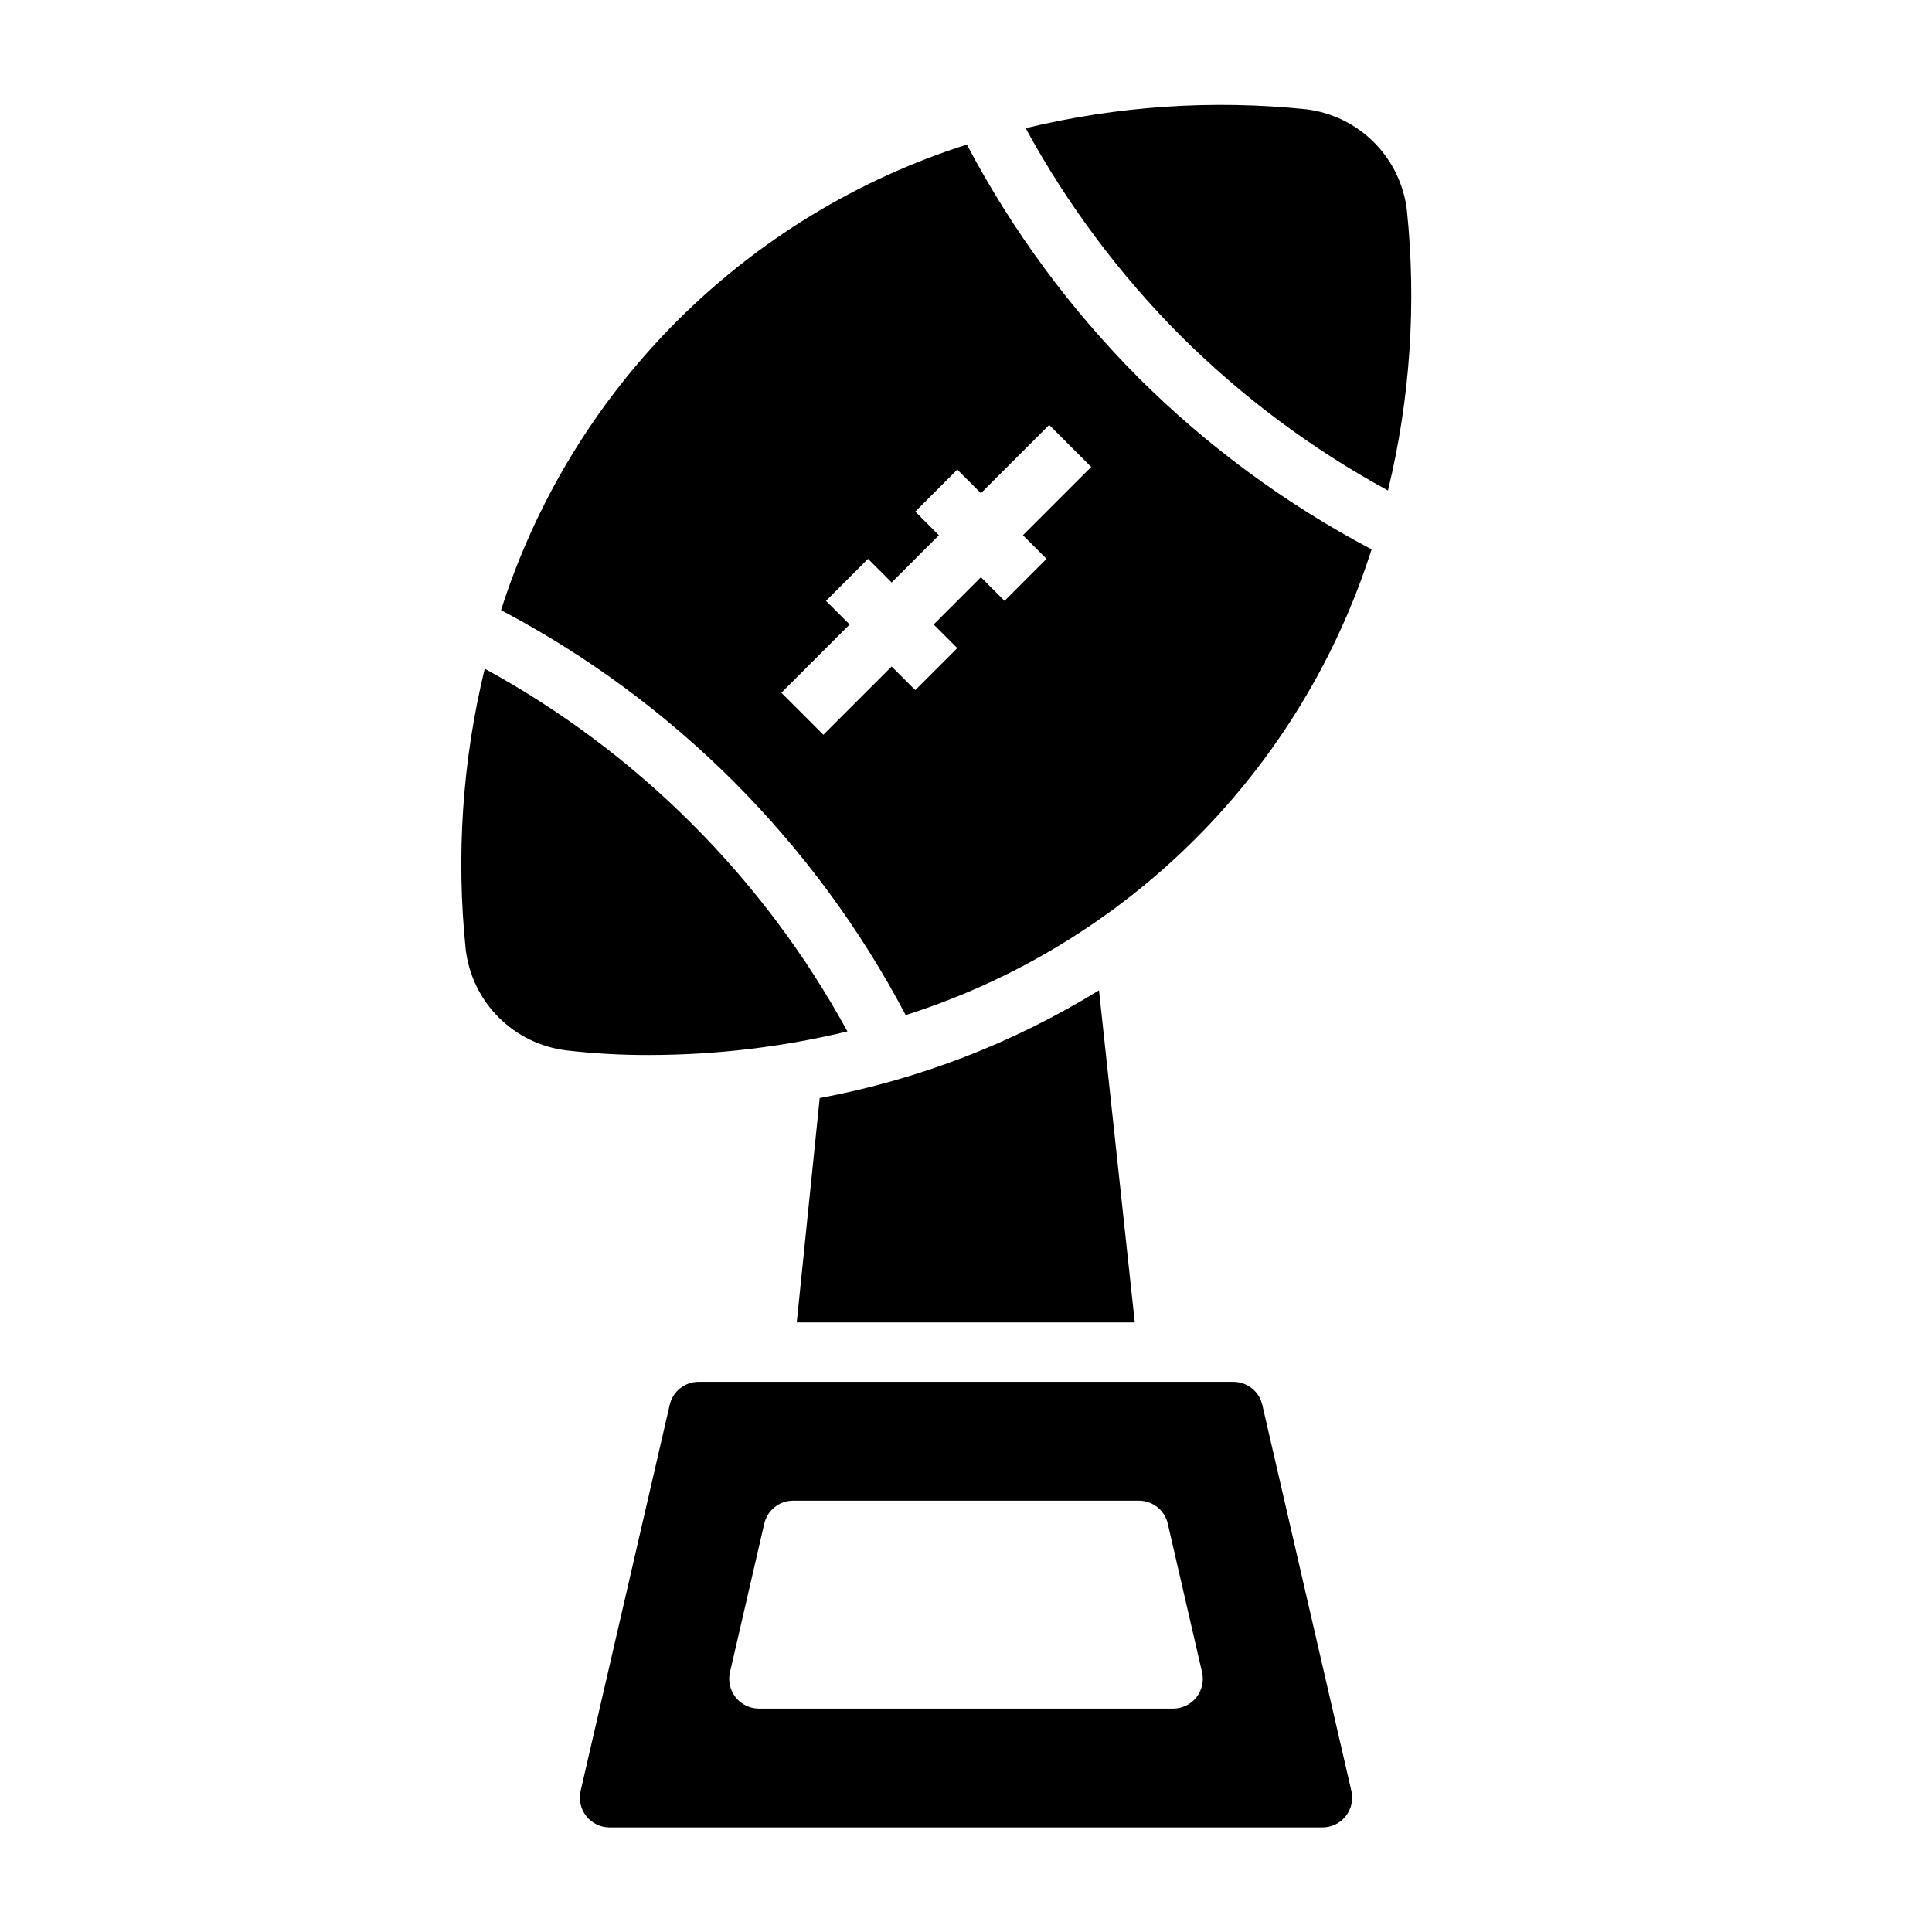 <?xml version="1.0" encoding="UTF-8"?>
<!-- Uploaded to: ICON Repo, www.iconrepo.com, Generator: ICON Repo Mixer Tools -->
<svg fill="#000000" width="800px" height="800px" version="1.1" viewBox="144 144 512 512" xmlns="http://www.w3.org/2000/svg">
 <g>
  <path d="m444.73 494.46-9.484-88.023c-22.707 13.984-47.797 23.668-74.016 28.562l-6.086 59.461z"/>
  <path d="m502.14 618.64-23.617-102.34c-0.824-3.574-4.008-6.102-7.672-6.102h-141.7c-3.664 0-6.844 2.527-7.672 6.102l-23.617 102.34h0.004c-0.539 2.336 0.016 4.793 1.512 6.668 1.492 1.879 3.762 2.973 6.16 2.977h188.93c2.402-0.004 4.668-1.098 6.16-2.977 1.496-1.875 2.051-4.332 1.516-6.668zm-47.258-21.844h-109.76c-2.398-0.004-4.664-1.098-6.16-2.973-1.492-1.879-2.051-4.332-1.512-6.668l9.082-39.359c0.824-3.574 4.004-6.106 7.672-6.106h91.598c3.668 0 6.848 2.531 7.672 6.106l9.082 39.359c0.539 2.336-0.02 4.789-1.512 6.668-1.492 1.875-3.762 2.969-6.16 2.973z"/>
  <path d="m445.7 244.09c-18.152-18.211-33.48-39.035-45.473-61.785-28.938 9.207-55.246 25.219-76.723 46.688-21.48 21.465-37.5 47.77-46.723 76.703 22.766 11.988 43.59 27.344 61.77 45.543 18.16 18.199 33.488 39.023 45.469 61.77 28.949-9.203 55.27-25.211 76.754-46.688 21.484-21.477 37.504-47.793 46.715-76.738-22.746-12-43.574-27.332-61.789-45.492zm-24.352 48.012-11.133 11.133-6.262-6.262-12.523 12.523 6.262 6.262-11.133 11.133-6.262-6.262-18.094 18.094-11.133-11.133 18.094-18.094-6.262-6.262 11.133-11.133 6.262 6.262 12.523-12.523-6.262-6.262 11.133-11.133 6.262 6.262 18.094-18.094 11.133 11.133-18.094 18.094z"/>
  <path d="m456.84 232.95c16.285 16.223 34.801 30.039 54.988 41.039 5.898-24.324 7.59-49.48 5.004-74.375-0.828-6.781-3.902-13.094-8.734-17.922-4.832-4.832-11.145-7.906-17.926-8.734-24.895-2.574-50.043-0.879-74.363 5.012 10.996 20.184 24.812 38.695 41.031 54.98z"/>
  <path d="m327.42 362.37c-16.258-16.277-34.766-30.137-54.961-41.156-5.922 24.363-7.625 49.559-5.031 74.492 0.828 6.781 3.902 13.09 8.734 17.922 4.828 4.832 11.141 7.906 17.922 8.734 7.336 0.848 14.715 1.258 22.098 1.227 17.648-0.027 35.234-2.125 52.395-6.25-11.031-20.191-24.887-38.699-41.156-54.969z"/>
 </g>
</svg>